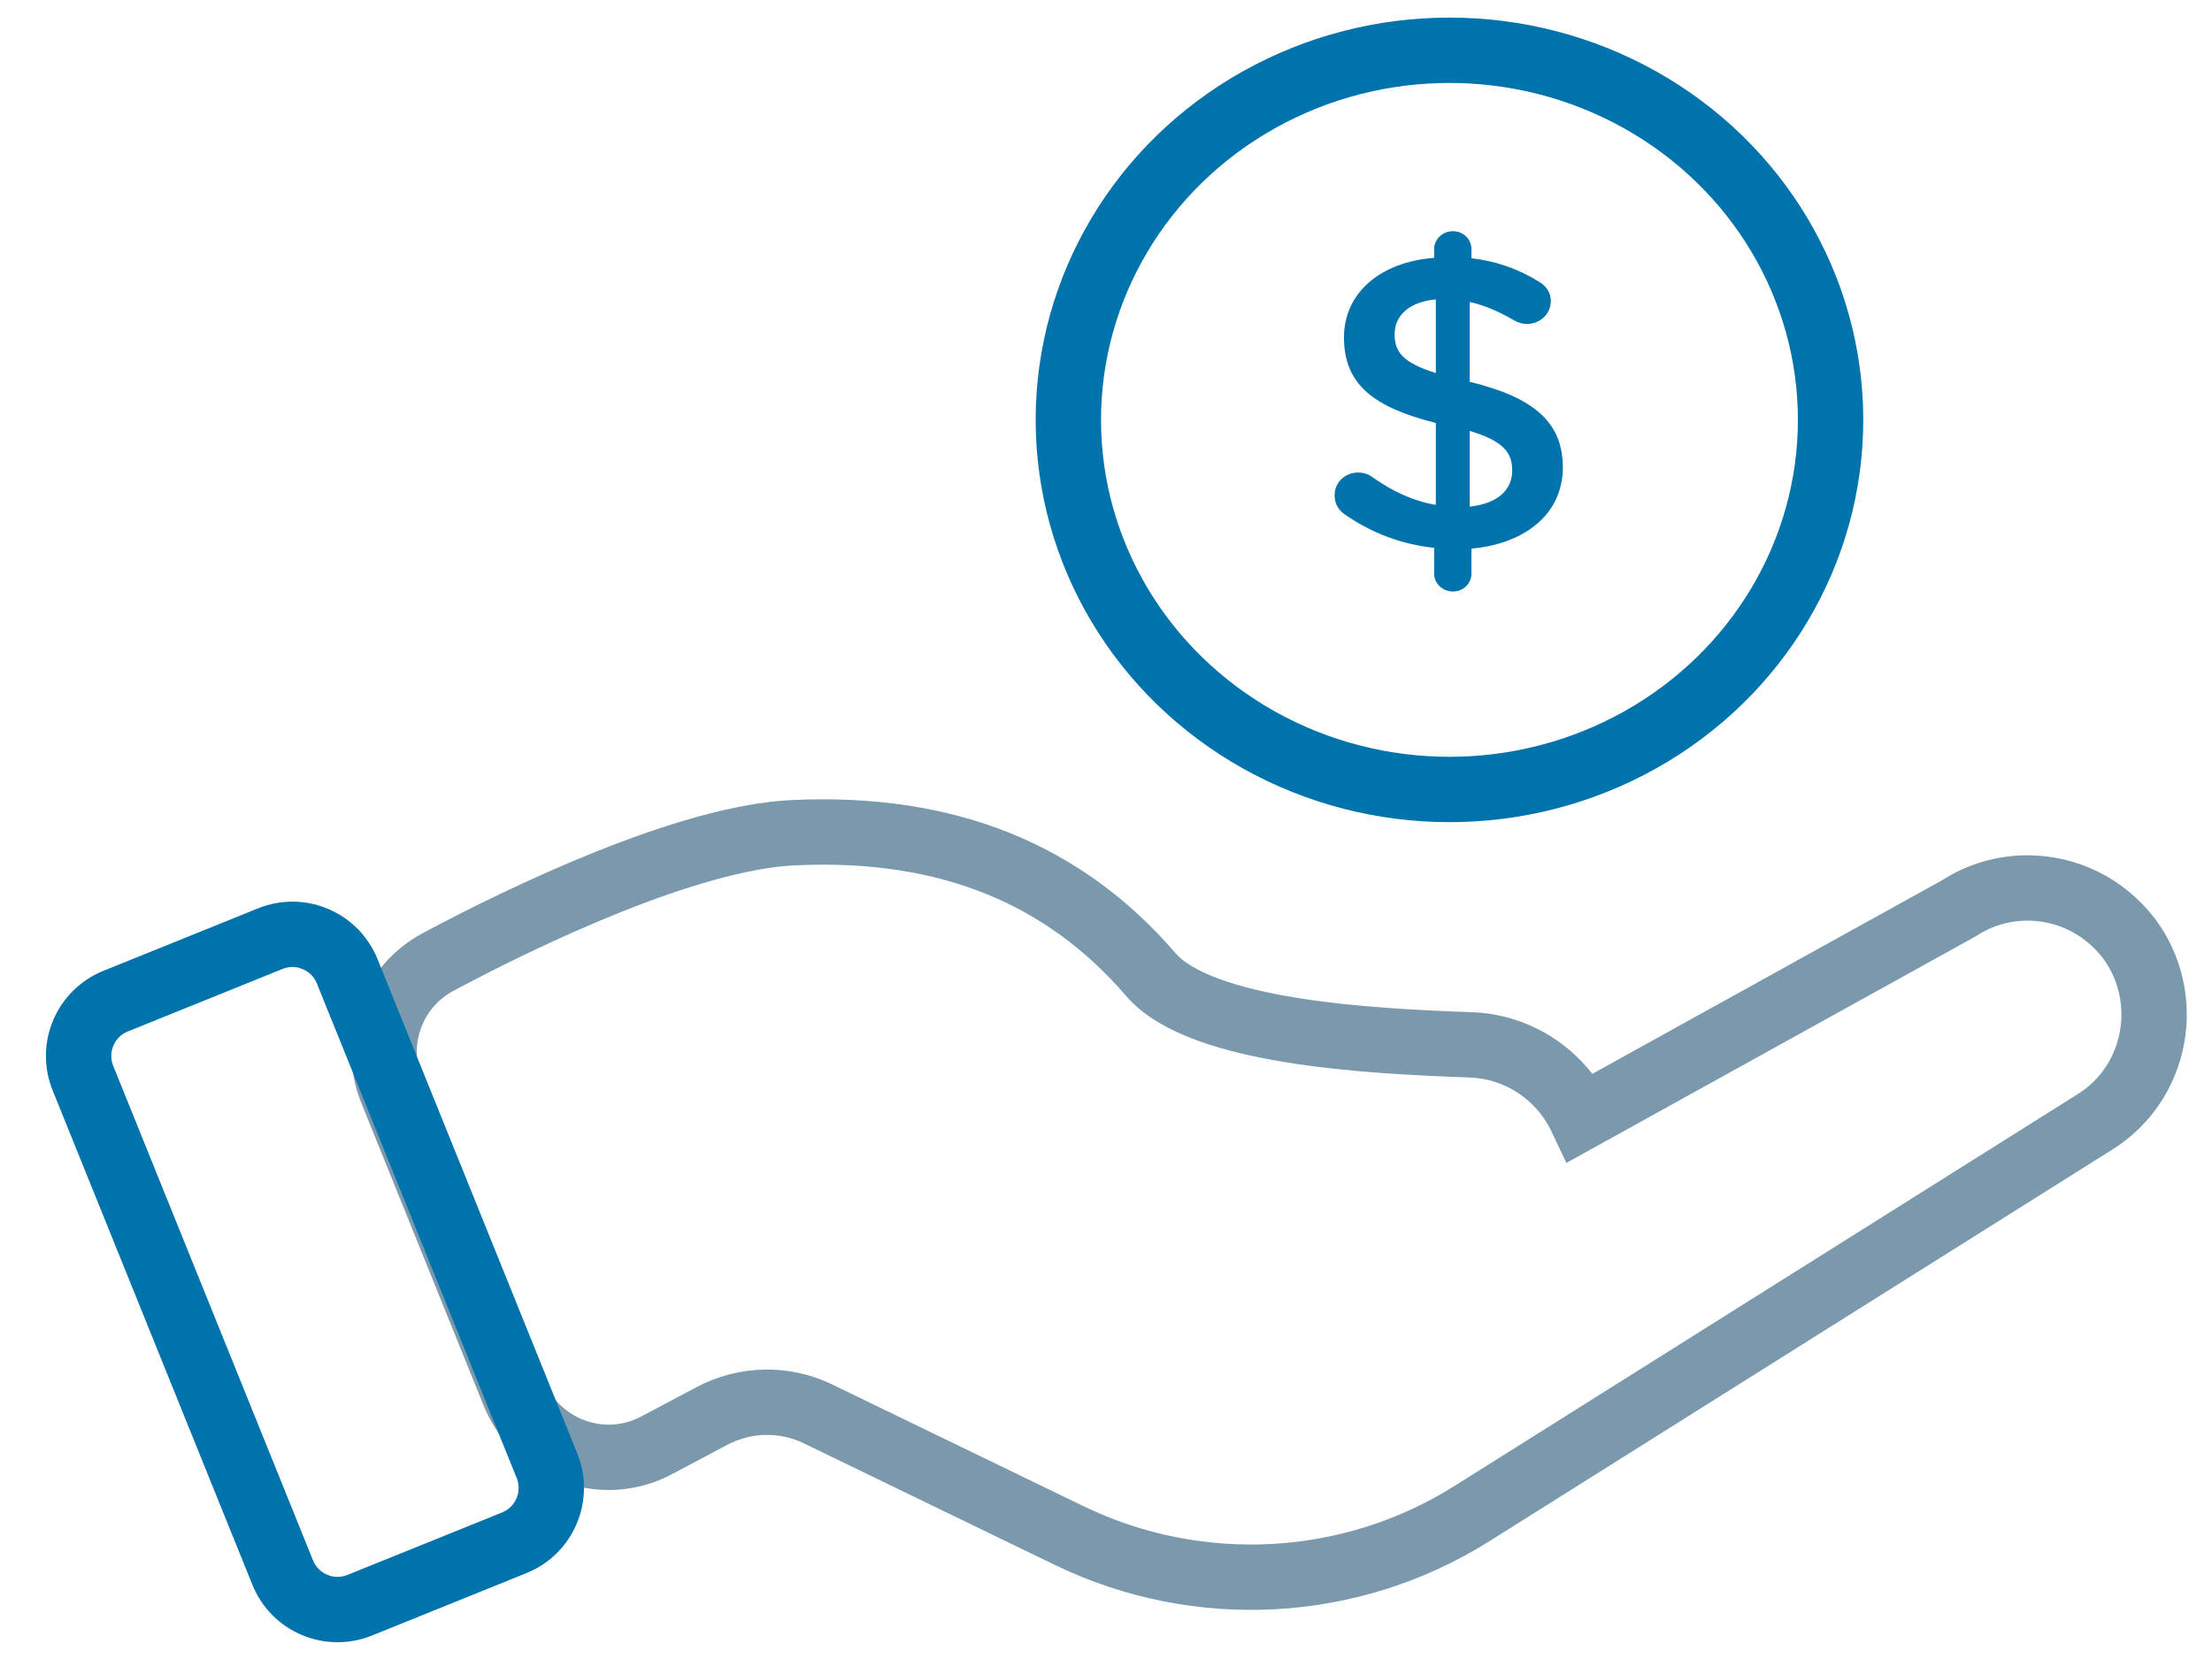 <?xml version="1.0" encoding="UTF-8"?>
<svg width="44px" height="33px" viewBox="0 0 44 33" version="1.1" xmlns="http://www.w3.org/2000/svg" xmlns:xlink="http://www.w3.org/1999/xlink">
    <!-- Generator: Sketch 63.1 (92452) - https://sketch.com -->
    <title>Group 31</title>
    <desc>Created with Sketch.</desc>
    <g id="Page-1" stroke="none" stroke-width="1" fill="none" fill-rule="evenodd">
        <g id="Group-31" transform="translate(0.43, 1)">
            <g id="Group-29" transform="translate(7.57, 0)">
                <g id="Group-5" transform="translate(13.251, 0)">
                    <g id="Group"></g>
                </g>
                <g id="download-(6)" transform="translate(0.29, 16.201)"></g>
            </g>
            <ellipse id="Oval" stroke="#0072AC" stroke-width="1.3" cx="28.402" cy="7.352" rx="7.581" ry="7.352"></ellipse>
            <path d="M28.097,3.955 C28.097,3.756 28.267,3.599 28.472,3.599 C28.677,3.599 28.839,3.756 28.839,3.955 L28.839,4.137 C29.343,4.195 29.769,4.352 30.162,4.592 C30.298,4.666 30.418,4.791 30.418,4.989 C30.418,5.246 30.204,5.444 29.94,5.444 C29.855,5.444 29.769,5.42 29.684,5.37 C29.385,5.196 29.095,5.072 28.805,5.006 L28.805,6.595 C30.102,6.909 30.657,7.414 30.657,8.299 C30.657,9.21 29.923,9.814 28.839,9.913 L28.839,10.41 C28.839,10.608 28.677,10.766 28.472,10.766 C28.267,10.766 28.097,10.608 28.097,10.41 L28.097,9.897 C27.457,9.83 26.868,9.607 26.347,9.251 C26.202,9.16 26.117,9.028 26.117,8.854 C26.117,8.597 26.321,8.399 26.586,8.399 C26.688,8.399 26.791,8.432 26.868,8.49 C27.269,8.771 27.661,8.961 28.131,9.044 L28.131,7.414 C26.885,7.099 26.304,6.644 26.304,5.709 C26.304,4.824 27.03,4.211 28.097,4.129 L28.097,3.955 Z M29.65,8.357 C29.65,7.993 29.462,7.77 28.805,7.571 L28.805,9.077 C29.351,9.019 29.65,8.755 29.65,8.357 Z M27.311,5.651 C27.311,5.999 27.474,6.214 28.131,6.421 L28.131,4.956 C27.585,5.006 27.311,5.287 27.311,5.651 Z" id="$" fill="#0072AC" fill-rule="nonzero"></path>
            <path d="M31.019,21.228 C30.922,21.023 30.797,20.833 30.651,20.663 C30.204,20.143 29.552,19.808 28.818,19.783 C26.792,19.712 23.44,19.534 22.457,18.38 C20.749,16.4 18.438,15.422 15.368,15.563 C13.264,15.653 9.995,17.22 8.285,18.135 C7.824,18.381 7.496,18.779 7.331,19.236 C7.166,19.694 7.164,20.211 7.359,20.694 L9.79,26.709 C10.016,27.271 10.461,27.675 10.983,27.865 C11.506,28.056 12.105,28.033 12.64,27.745 L13.724,27.17 C14.382,26.818 15.168,26.8 15.836,27.122 L20.84,29.546 C23.411,30.788 26.444,30.623 28.853,29.105 L41.242,21.316 C41.861,20.931 42.251,20.315 42.375,19.647 C42.499,18.98 42.358,18.262 41.923,17.673 C41.416,17.011 40.67,16.663 39.9,16.663 C39.432,16.663 38.958,16.793 38.541,17.064 L31.019,21.228 Z" id="Path" stroke="#7A99AC" stroke-width="1.3" fill-rule="nonzero"></path>
            <path d="M4.176,17.821 L7.494,17.821 C8.143,17.821 8.67,18.347 8.67,18.997 L8.67,29.605 C8.67,30.254 8.143,30.781 7.494,30.781 L4.176,30.781 C3.527,30.781 3,30.254 3,29.605 L3,18.997 C3,18.347 3.527,17.821 4.176,17.821 Z" id="Rectangle" stroke="#0072AC" stroke-width="1.3" transform="translate(5.835, 24.301) rotate(-22) translate(-5.835, -24.301) "></path>
        </g>
    </g>
</svg>